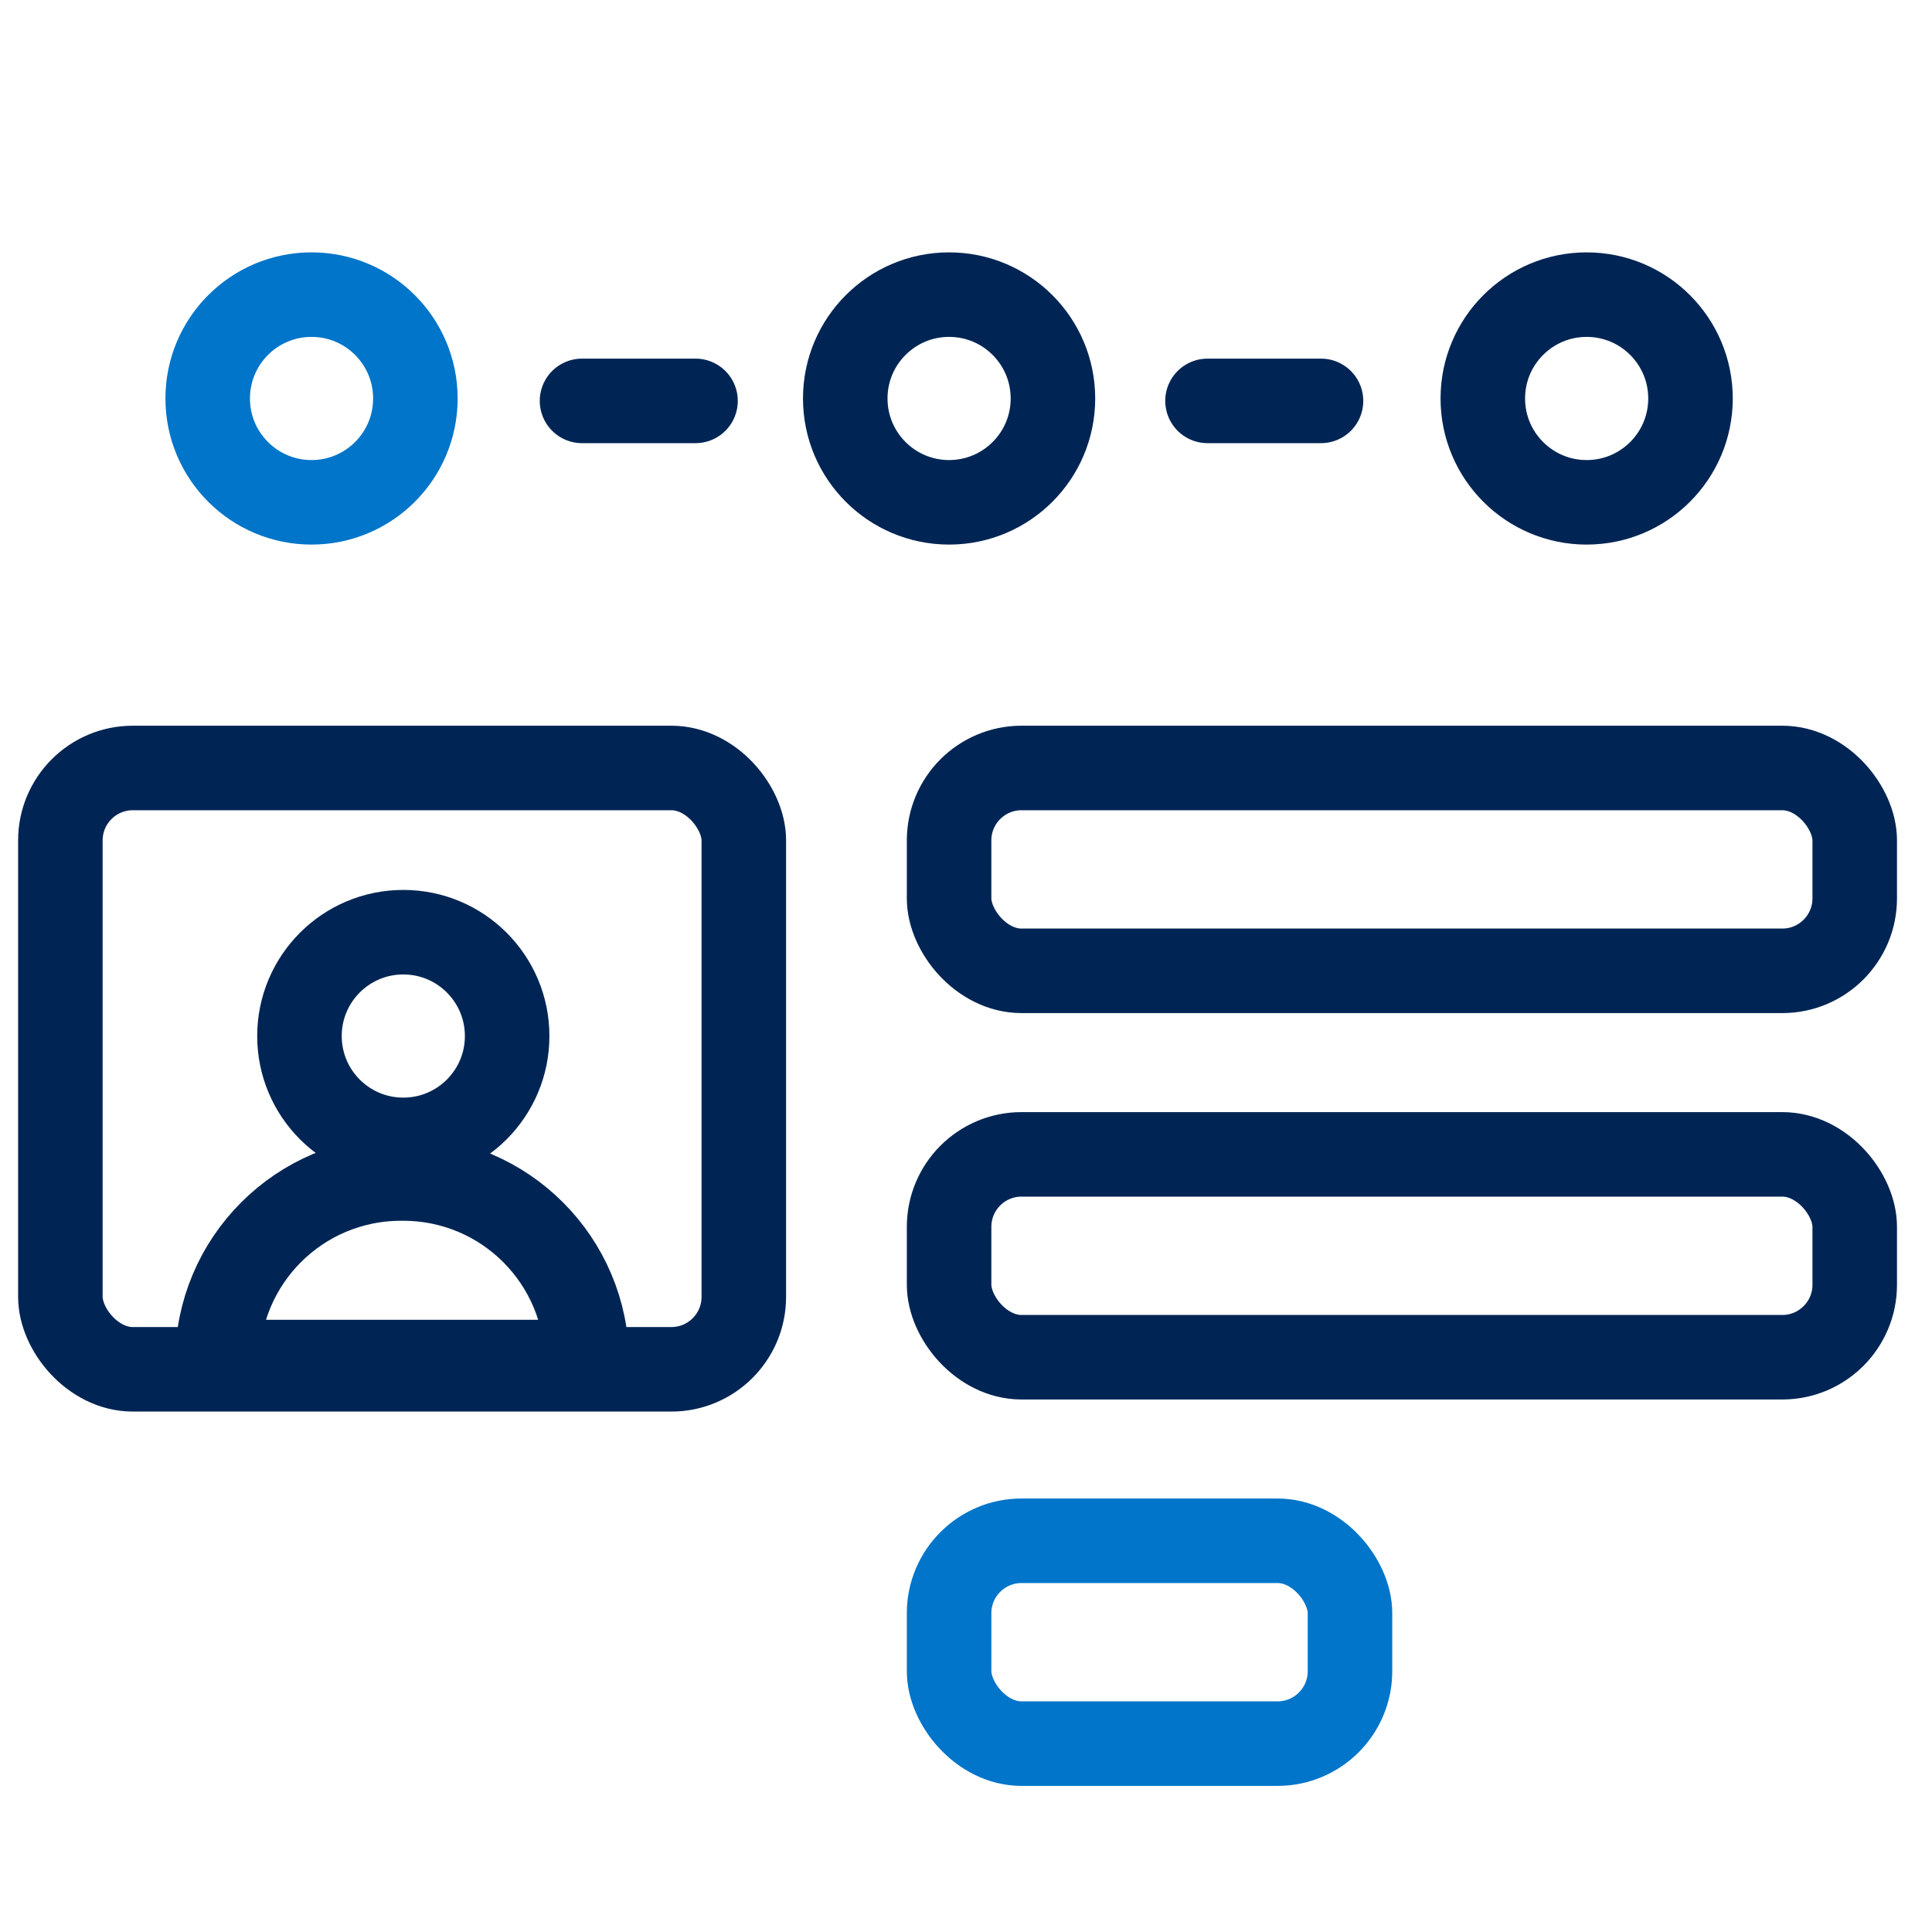 <?xml version="1.0" encoding="UTF-8"?><svg id="a" xmlns="http://www.w3.org/2000/svg" width="80" height="80" viewBox="0 0 80 80"><defs><style>.b{stroke:#002554;}.b,.c{fill:none;stroke-linecap:round;stroke-linejoin:round;stroke-width:3.5px;}.c{stroke:#0075c9;}</style></defs><circle class="b" cx="39.3" cy="16.5" r="4.3"/><circle class="b" cx="65.7" cy="16.5" r="4.3"/><rect class="b" x="39.3" y="31.8" width="37.5" height="8.4" rx="3" ry="3"/><rect class="b" x="39.3" y="47.8" width="37.5" height="8.4" rx="3" ry="3"/><rect class="c" x="39.3" y="63.8" width="16.6" height="8.4" rx="3" ry="3"/><circle class="b" cx="16.7" cy="42.9" r="4.3"/><path class="b" d="M16.7,48.8h0c4.2,0,7.6,3.4,7.6,7.6H9c0-4.2,3.4-7.6,7.6-7.6Z"/><rect class="b" x="2.5" y="31.8" width="28.3" height="24.9" rx="3" ry="3"/><circle class="c" cx="12.9" cy="16.5" r="4.3"/><line class="b" x1="24.1" y1="16.6" x2="28.8" y2="16.6"/><line class="b" x1="50" y1="16.6" x2="54.7" y2="16.6"/></svg>